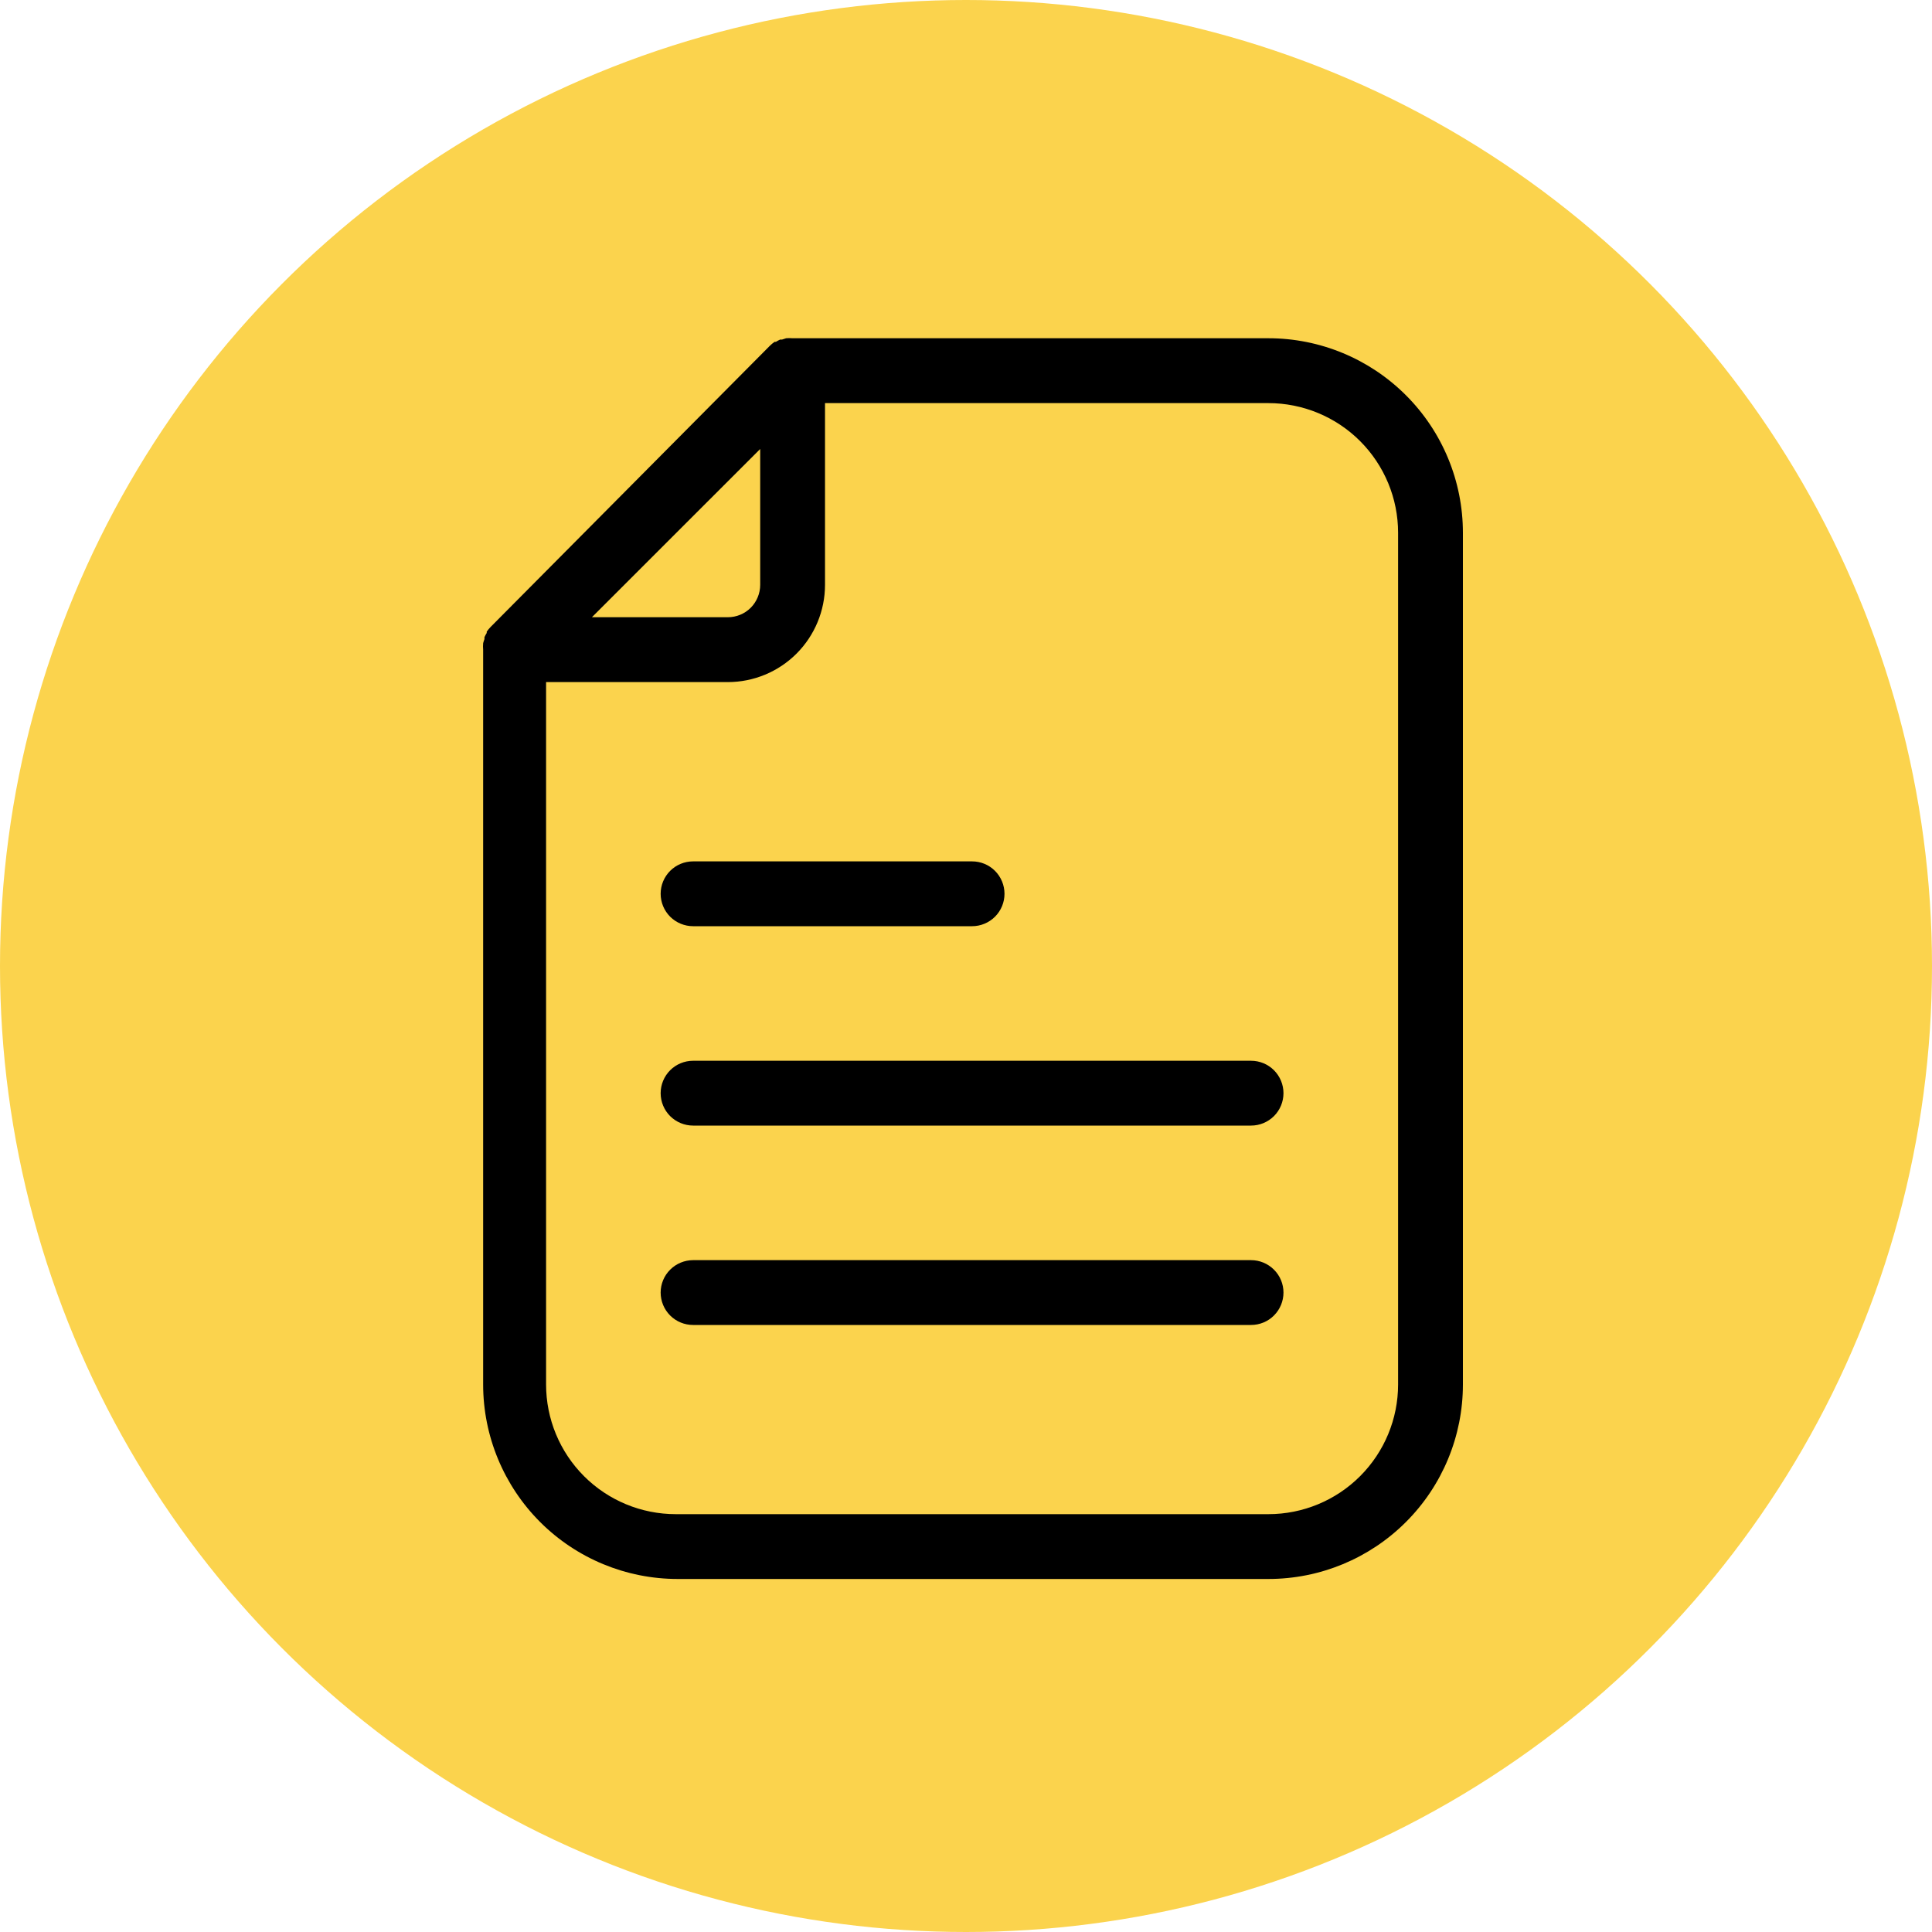<svg width="40" height="40" viewBox="0 0 40 40" fill="none" xmlns="http://www.w3.org/2000/svg">
<circle cx="20" cy="20" r="20" fill="#FBD34D"/>
<path d="M30.288 11.031C30.288 9.963 29.864 8.938 29.108 8.183C28.353 7.428 27.329 7.003 26.261 7.003H16.41C16.366 6.999 16.321 6.999 16.276 7.003L16.192 7.03H16.152C16.122 7.044 16.093 7.059 16.065 7.077H16.038C16.002 7.102 15.968 7.13 15.937 7.161L10.161 12.977C10.13 13.008 10.102 13.042 10.077 13.078V13.105C10.059 13.133 10.044 13.162 10.03 13.192C10.03 13.192 10.03 13.219 10.03 13.232C10.019 13.26 10.011 13.288 10.003 13.316C9.999 13.361 9.999 13.406 10.003 13.451V28.664C10.003 29.732 10.428 30.757 11.183 31.512C11.938 32.267 12.963 32.691 14.031 32.691H26.261C27.329 32.691 28.353 32.267 29.108 31.512C29.864 30.757 30.288 29.732 30.288 28.664V11.031ZM15.739 9.296V12.108C15.739 12.286 15.668 12.457 15.543 12.583C15.417 12.709 15.246 12.779 15.068 12.779H12.255L15.739 9.296ZM28.946 28.664C28.946 29.376 28.663 30.059 28.159 30.563C27.656 31.066 26.973 31.349 26.261 31.349H13.991C13.278 31.349 12.595 31.066 12.092 30.563C11.588 30.059 11.306 29.376 11.306 28.664V14.122H15.068C15.602 14.122 16.114 13.91 16.492 13.532C16.869 13.154 17.081 12.642 17.081 12.108V8.346H26.261C26.973 8.346 27.656 8.629 28.159 9.132C28.663 9.636 28.946 10.319 28.946 11.031V28.664Z" fill="black"/>
<path d="M14.35 19.176H20.126C20.304 19.176 20.474 19.105 20.6 18.98C20.726 18.854 20.797 18.683 20.797 18.505C20.797 18.327 20.726 18.156 20.6 18.03C20.474 17.904 20.304 17.834 20.126 17.834H14.35C14.172 17.834 14.001 17.904 13.875 18.03C13.749 18.156 13.678 18.327 13.678 18.505C13.678 18.683 13.749 18.854 13.875 18.98C14.001 19.105 14.172 19.176 14.35 19.176Z" fill="black"/>
<path d="M25.901 21.962H14.35C14.172 21.962 14.001 22.032 13.875 22.158C13.749 22.284 13.678 22.455 13.678 22.633C13.678 22.811 13.749 22.982 13.875 23.108C14.001 23.233 14.172 23.304 14.35 23.304H25.901C26.08 23.304 26.25 23.233 26.376 23.108C26.502 22.982 26.573 22.811 26.573 22.633C26.573 22.455 26.502 22.284 26.376 22.158C26.25 22.032 26.08 21.962 25.901 21.962Z" fill="black"/>
<path d="M25.901 26.09H14.35C14.172 26.09 14.001 26.161 13.875 26.287C13.749 26.412 13.678 26.583 13.678 26.761C13.678 26.939 13.749 27.11 13.875 27.236C14.001 27.362 14.172 27.432 14.35 27.432H25.901C26.08 27.432 26.25 27.362 26.376 27.236C26.502 27.11 26.573 26.939 26.573 26.761C26.573 26.583 26.502 26.412 26.376 26.287C26.25 26.161 26.08 26.09 25.901 26.09Z" fill="black"/>
</svg>
